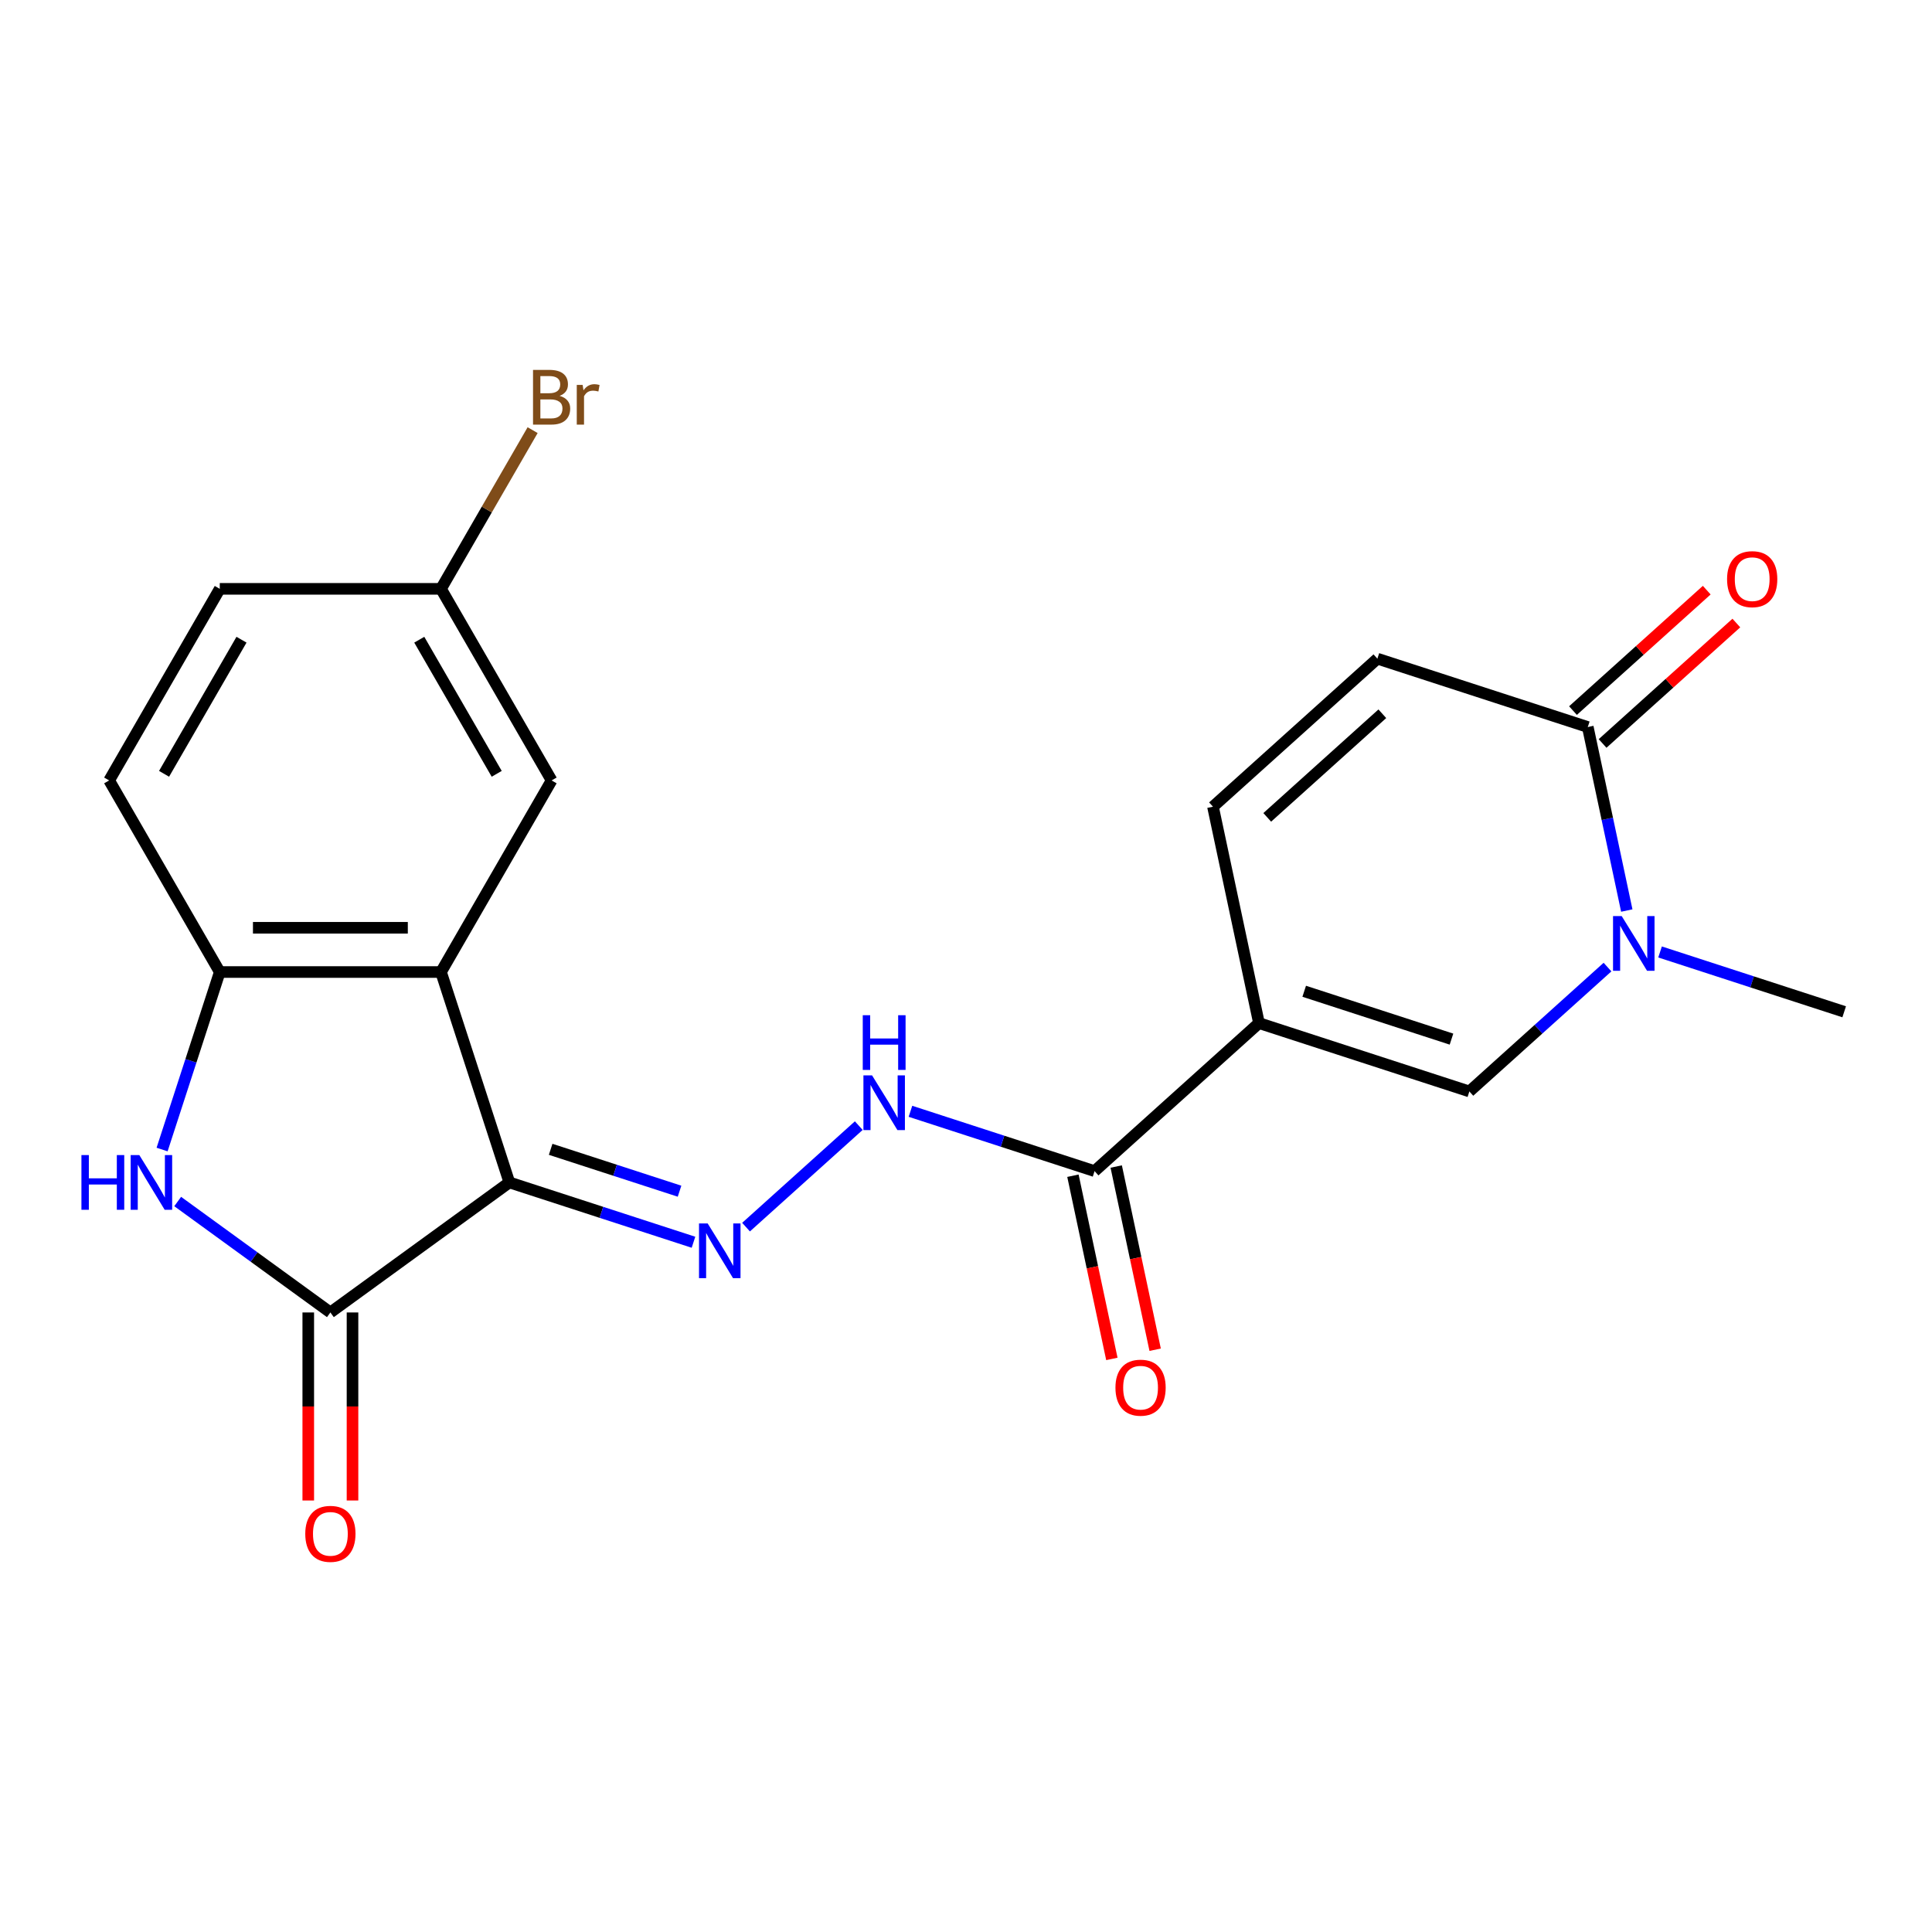 <?xml version='1.0' encoding='iso-8859-1'?>
<svg version='1.1' baseProfile='full'
              xmlns='http://www.w3.org/2000/svg'
                      xmlns:rdkit='http://www.rdkit.org/xml'
                      xmlns:xlink='http://www.w3.org/1999/xlink'
                  xml:space='preserve'
width='1000px' height='1000px' viewBox='0 0 1000 1000'>
<!-- END OF HEADER -->
<rect style='opacity:1.0;fill:#FFFFFF;stroke:none' width='1000' height='1000' x='0' y='0'> </rect>
<path class='bond-0' d='M 263.645,612.022 L 171.006,679.328' style='fill:none;fill-rule:evenodd;stroke:#000000;stroke-width:6px;stroke-linecap:butt;stroke-linejoin:miter;stroke-opacity:1' />
<path class='bond-2' d='M 263.645,612.022 L 228.26,503.119' style='fill:none;fill-rule:evenodd;stroke:#000000;stroke-width:6px;stroke-linecap:butt;stroke-linejoin:miter;stroke-opacity:1' />
<path class='bond-4' d='M 263.645,612.022 L 311.295,627.505' style='fill:none;fill-rule:evenodd;stroke:#000000;stroke-width:6px;stroke-linecap:butt;stroke-linejoin:miter;stroke-opacity:1' />
<path class='bond-4' d='M 311.295,627.505 L 358.946,642.987' style='fill:none;fill-rule:evenodd;stroke:#0000FF;stroke-width:6px;stroke-linecap:butt;stroke-linejoin:miter;stroke-opacity:1' />
<path class='bond-4' d='M 285.017,594.886 L 318.372,605.724' style='fill:none;fill-rule:evenodd;stroke:#000000;stroke-width:6px;stroke-linecap:butt;stroke-linejoin:miter;stroke-opacity:1' />
<path class='bond-4' d='M 318.372,605.724 L 351.728,616.562' style='fill:none;fill-rule:evenodd;stroke:#0000FF;stroke-width:6px;stroke-linecap:butt;stroke-linejoin:miter;stroke-opacity:1' />
<path class='bond-3' d='M 171.006,679.328 L 131.489,650.616' style='fill:none;fill-rule:evenodd;stroke:#000000;stroke-width:6px;stroke-linecap:butt;stroke-linejoin:miter;stroke-opacity:1' />
<path class='bond-3' d='M 131.489,650.616 L 91.971,621.905' style='fill:none;fill-rule:evenodd;stroke:#0000FF;stroke-width:6px;stroke-linecap:butt;stroke-linejoin:miter;stroke-opacity:1' />
<path class='bond-14' d='M 159.556,679.328 L 159.556,727.99' style='fill:none;fill-rule:evenodd;stroke:#000000;stroke-width:6px;stroke-linecap:butt;stroke-linejoin:miter;stroke-opacity:1' />
<path class='bond-14' d='M 159.556,727.99 L 159.556,776.653' style='fill:none;fill-rule:evenodd;stroke:#FF0000;stroke-width:6px;stroke-linecap:butt;stroke-linejoin:miter;stroke-opacity:1' />
<path class='bond-14' d='M 182.457,679.328 L 182.457,727.99' style='fill:none;fill-rule:evenodd;stroke:#000000;stroke-width:6px;stroke-linecap:butt;stroke-linejoin:miter;stroke-opacity:1' />
<path class='bond-14' d='M 182.457,727.99 L 182.457,776.653' style='fill:none;fill-rule:evenodd;stroke:#FF0000;stroke-width:6px;stroke-linecap:butt;stroke-linejoin:miter;stroke-opacity:1' />
<path class='bond-1' d='M 651.643,529.551 L 566.547,606.171' style='fill:none;fill-rule:evenodd;stroke:#000000;stroke-width:6px;stroke-linecap:butt;stroke-linejoin:miter;stroke-opacity:1' />
<path class='bond-6' d='M 651.643,529.551 L 760.546,564.935' style='fill:none;fill-rule:evenodd;stroke:#000000;stroke-width:6px;stroke-linecap:butt;stroke-linejoin:miter;stroke-opacity:1' />
<path class='bond-6' d='M 675.056,513.078 L 751.288,537.847' style='fill:none;fill-rule:evenodd;stroke:#000000;stroke-width:6px;stroke-linecap:butt;stroke-linejoin:miter;stroke-opacity:1' />
<path class='bond-10' d='M 651.643,529.551 L 627.836,417.545' style='fill:none;fill-rule:evenodd;stroke:#000000;stroke-width:6px;stroke-linecap:butt;stroke-linejoin:miter;stroke-opacity:1' />
<path class='bond-7' d='M 228.26,503.119 L 113.753,503.119' style='fill:none;fill-rule:evenodd;stroke:#000000;stroke-width:6px;stroke-linecap:butt;stroke-linejoin:miter;stroke-opacity:1' />
<path class='bond-7' d='M 211.084,480.217 L 130.929,480.217' style='fill:none;fill-rule:evenodd;stroke:#000000;stroke-width:6px;stroke-linecap:butt;stroke-linejoin:miter;stroke-opacity:1' />
<path class='bond-13' d='M 228.26,503.119 L 285.514,403.952' style='fill:none;fill-rule:evenodd;stroke:#000000;stroke-width:6px;stroke-linecap:butt;stroke-linejoin:miter;stroke-opacity:1' />
<path class='bond-22' d='M 83.899,594.999 L 98.826,549.059' style='fill:none;fill-rule:evenodd;stroke:#0000FF;stroke-width:6px;stroke-linecap:butt;stroke-linejoin:miter;stroke-opacity:1' />
<path class='bond-22' d='M 98.826,549.059 L 113.753,503.119' style='fill:none;fill-rule:evenodd;stroke:#000000;stroke-width:6px;stroke-linecap:butt;stroke-linejoin:miter;stroke-opacity:1' />
<path class='bond-11' d='M 386.151,635.159 L 444.499,582.622' style='fill:none;fill-rule:evenodd;stroke:#0000FF;stroke-width:6px;stroke-linecap:butt;stroke-linejoin:miter;stroke-opacity:1' />
<path class='bond-5' d='M 832.04,500.563 L 796.293,532.749' style='fill:none;fill-rule:evenodd;stroke:#0000FF;stroke-width:6px;stroke-linecap:butt;stroke-linejoin:miter;stroke-opacity:1' />
<path class='bond-5' d='M 796.293,532.749 L 760.546,564.935' style='fill:none;fill-rule:evenodd;stroke:#000000;stroke-width:6px;stroke-linecap:butt;stroke-linejoin:miter;stroke-opacity:1' />
<path class='bond-20' d='M 859.245,492.735 L 906.895,508.217' style='fill:none;fill-rule:evenodd;stroke:#0000FF;stroke-width:6px;stroke-linecap:butt;stroke-linejoin:miter;stroke-opacity:1' />
<path class='bond-20' d='M 906.895,508.217 L 954.545,523.7' style='fill:none;fill-rule:evenodd;stroke:#000000;stroke-width:6px;stroke-linecap:butt;stroke-linejoin:miter;stroke-opacity:1' />
<path class='bond-24' d='M 842.024,471.292 L 831.929,423.801' style='fill:none;fill-rule:evenodd;stroke:#0000FF;stroke-width:6px;stroke-linecap:butt;stroke-linejoin:miter;stroke-opacity:1' />
<path class='bond-24' d='M 831.929,423.801 L 821.835,376.309' style='fill:none;fill-rule:evenodd;stroke:#000000;stroke-width:6px;stroke-linecap:butt;stroke-linejoin:miter;stroke-opacity:1' />
<path class='bond-17' d='M 113.753,503.119 L 56.499,403.952' style='fill:none;fill-rule:evenodd;stroke:#000000;stroke-width:6px;stroke-linecap:butt;stroke-linejoin:miter;stroke-opacity:1' />
<path class='bond-8' d='M 821.835,376.309 L 712.931,340.925' style='fill:none;fill-rule:evenodd;stroke:#000000;stroke-width:6px;stroke-linecap:butt;stroke-linejoin:miter;stroke-opacity:1' />
<path class='bond-15' d='M 829.497,384.819 L 864.113,353.65' style='fill:none;fill-rule:evenodd;stroke:#000000;stroke-width:6px;stroke-linecap:butt;stroke-linejoin:miter;stroke-opacity:1' />
<path class='bond-15' d='M 864.113,353.65 L 898.73,322.481' style='fill:none;fill-rule:evenodd;stroke:#FF0000;stroke-width:6px;stroke-linecap:butt;stroke-linejoin:miter;stroke-opacity:1' />
<path class='bond-15' d='M 814.173,367.8 L 848.789,336.631' style='fill:none;fill-rule:evenodd;stroke:#000000;stroke-width:6px;stroke-linecap:butt;stroke-linejoin:miter;stroke-opacity:1' />
<path class='bond-15' d='M 848.789,336.631 L 883.406,305.462' style='fill:none;fill-rule:evenodd;stroke:#FF0000;stroke-width:6px;stroke-linecap:butt;stroke-linejoin:miter;stroke-opacity:1' />
<path class='bond-9' d='M 566.547,606.171 L 518.897,590.689' style='fill:none;fill-rule:evenodd;stroke:#000000;stroke-width:6px;stroke-linecap:butt;stroke-linejoin:miter;stroke-opacity:1' />
<path class='bond-9' d='M 518.897,590.689 L 471.247,575.206' style='fill:none;fill-rule:evenodd;stroke:#0000FF;stroke-width:6px;stroke-linecap:butt;stroke-linejoin:miter;stroke-opacity:1' />
<path class='bond-16' d='M 555.347,608.552 L 565.424,655.963' style='fill:none;fill-rule:evenodd;stroke:#000000;stroke-width:6px;stroke-linecap:butt;stroke-linejoin:miter;stroke-opacity:1' />
<path class='bond-16' d='M 565.424,655.963 L 575.502,703.375' style='fill:none;fill-rule:evenodd;stroke:#FF0000;stroke-width:6px;stroke-linecap:butt;stroke-linejoin:miter;stroke-opacity:1' />
<path class='bond-16' d='M 577.748,603.79 L 587.826,651.202' style='fill:none;fill-rule:evenodd;stroke:#000000;stroke-width:6px;stroke-linecap:butt;stroke-linejoin:miter;stroke-opacity:1' />
<path class='bond-16' d='M 587.826,651.202 L 597.903,698.613' style='fill:none;fill-rule:evenodd;stroke:#FF0000;stroke-width:6px;stroke-linecap:butt;stroke-linejoin:miter;stroke-opacity:1' />
<path class='bond-12' d='M 627.836,417.545 L 712.931,340.925' style='fill:none;fill-rule:evenodd;stroke:#000000;stroke-width:6px;stroke-linecap:butt;stroke-linejoin:miter;stroke-opacity:1' />
<path class='bond-12' d='M 655.924,423.071 L 715.491,369.437' style='fill:none;fill-rule:evenodd;stroke:#000000;stroke-width:6px;stroke-linecap:butt;stroke-linejoin:miter;stroke-opacity:1' />
<path class='bond-18' d='M 285.514,403.952 L 228.26,304.786' style='fill:none;fill-rule:evenodd;stroke:#000000;stroke-width:6px;stroke-linecap:butt;stroke-linejoin:miter;stroke-opacity:1' />
<path class='bond-18' d='M 257.093,400.528 L 217.015,331.111' style='fill:none;fill-rule:evenodd;stroke:#000000;stroke-width:6px;stroke-linecap:butt;stroke-linejoin:miter;stroke-opacity:1' />
<path class='bond-23' d='M 56.499,403.952 L 113.753,304.786' style='fill:none;fill-rule:evenodd;stroke:#000000;stroke-width:6px;stroke-linecap:butt;stroke-linejoin:miter;stroke-opacity:1' />
<path class='bond-23' d='M 84.92,400.528 L 124.998,331.111' style='fill:none;fill-rule:evenodd;stroke:#000000;stroke-width:6px;stroke-linecap:butt;stroke-linejoin:miter;stroke-opacity:1' />
<path class='bond-19' d='M 228.26,304.786 L 113.753,304.786' style='fill:none;fill-rule:evenodd;stroke:#000000;stroke-width:6px;stroke-linecap:butt;stroke-linejoin:miter;stroke-opacity:1' />
<path class='bond-21' d='M 228.26,304.786 L 251.973,263.714' style='fill:none;fill-rule:evenodd;stroke:#000000;stroke-width:6px;stroke-linecap:butt;stroke-linejoin:miter;stroke-opacity:1' />
<path class='bond-21' d='M 251.973,263.714 L 275.686,222.642' style='fill:none;fill-rule:evenodd;stroke:#7F4C19;stroke-width:6px;stroke-linecap:butt;stroke-linejoin:miter;stroke-opacity:1' />
<path  class='atom-4' d='M 42.148 597.862
L 45.988 597.862
L 45.988 609.902
L 60.468 609.902
L 60.468 597.862
L 64.308 597.862
L 64.308 626.182
L 60.468 626.182
L 60.468 613.102
L 45.988 613.102
L 45.988 626.182
L 42.148 626.182
L 42.148 597.862
' fill='#0000FF'/>
<path  class='atom-4' d='M 72.108 597.862
L 81.388 612.862
Q 82.308 614.342, 83.788 617.022
Q 85.268 619.702, 85.348 619.862
L 85.348 597.862
L 89.108 597.862
L 89.108 626.182
L 85.228 626.182
L 75.268 609.782
Q 74.108 607.862, 72.868 605.662
Q 71.668 603.462, 71.308 602.782
L 71.308 626.182
L 67.628 626.182
L 67.628 597.862
L 72.108 597.862
' fill='#0000FF'/>
<path  class='atom-5' d='M 366.288 633.247
L 375.568 648.247
Q 376.488 649.727, 377.968 652.407
Q 379.448 655.087, 379.528 655.247
L 379.528 633.247
L 383.288 633.247
L 383.288 661.567
L 379.408 661.567
L 369.448 645.167
Q 368.288 643.247, 367.048 641.047
Q 365.848 638.847, 365.488 638.167
L 365.488 661.567
L 361.808 661.567
L 361.808 633.247
L 366.288 633.247
' fill='#0000FF'/>
<path  class='atom-6' d='M 839.382 474.155
L 848.662 489.155
Q 849.582 490.635, 851.062 493.315
Q 852.542 495.995, 852.622 496.155
L 852.622 474.155
L 856.382 474.155
L 856.382 502.475
L 852.502 502.475
L 842.542 486.075
Q 841.382 484.155, 840.142 481.955
Q 838.942 479.755, 838.582 479.075
L 838.582 502.475
L 834.902 502.475
L 834.902 474.155
L 839.382 474.155
' fill='#0000FF'/>
<path  class='atom-12' d='M 451.384 556.626
L 460.664 571.626
Q 461.584 573.106, 463.064 575.786
Q 464.544 578.466, 464.624 578.626
L 464.624 556.626
L 468.384 556.626
L 468.384 584.946
L 464.504 584.946
L 454.544 568.546
Q 453.384 566.626, 452.144 564.426
Q 450.944 562.226, 450.584 561.546
L 450.584 584.946
L 446.904 584.946
L 446.904 556.626
L 451.384 556.626
' fill='#0000FF'/>
<path  class='atom-12' d='M 446.564 525.474
L 450.404 525.474
L 450.404 537.514
L 464.884 537.514
L 464.884 525.474
L 468.724 525.474
L 468.724 553.794
L 464.884 553.794
L 464.884 540.714
L 450.404 540.714
L 450.404 553.794
L 446.564 553.794
L 446.564 525.474
' fill='#0000FF'/>
<path  class='atom-15' d='M 158.006 793.916
Q 158.006 787.116, 161.366 783.316
Q 164.726 779.516, 171.006 779.516
Q 177.286 779.516, 180.646 783.316
Q 184.006 787.116, 184.006 793.916
Q 184.006 800.796, 180.606 804.716
Q 177.206 808.596, 171.006 808.596
Q 164.766 808.596, 161.366 804.716
Q 158.006 800.836, 158.006 793.916
M 171.006 805.396
Q 175.326 805.396, 177.646 802.516
Q 180.006 799.596, 180.006 793.916
Q 180.006 788.356, 177.646 785.556
Q 175.326 782.716, 171.006 782.716
Q 166.686 782.716, 164.326 785.516
Q 162.006 788.316, 162.006 793.916
Q 162.006 799.636, 164.326 802.516
Q 166.686 805.396, 171.006 805.396
' fill='#FF0000'/>
<path  class='atom-16' d='M 893.93 299.769
Q 893.93 292.969, 897.29 289.169
Q 900.65 285.369, 906.93 285.369
Q 913.21 285.369, 916.57 289.169
Q 919.93 292.969, 919.93 299.769
Q 919.93 306.649, 916.53 310.569
Q 913.13 314.449, 906.93 314.449
Q 900.69 314.449, 897.29 310.569
Q 893.93 306.689, 893.93 299.769
M 906.93 311.249
Q 911.25 311.249, 913.57 308.369
Q 915.93 305.449, 915.93 299.769
Q 915.93 294.209, 913.57 291.409
Q 911.25 288.569, 906.93 288.569
Q 902.61 288.569, 900.25 291.369
Q 897.93 294.169, 897.93 299.769
Q 897.93 305.489, 900.25 308.369
Q 902.61 311.249, 906.93 311.249
' fill='#FF0000'/>
<path  class='atom-17' d='M 577.355 718.256
Q 577.355 711.456, 580.715 707.656
Q 584.075 703.856, 590.355 703.856
Q 596.635 703.856, 599.995 707.656
Q 603.355 711.456, 603.355 718.256
Q 603.355 725.136, 599.955 729.056
Q 596.555 732.936, 590.355 732.936
Q 584.115 732.936, 580.715 729.056
Q 577.355 725.176, 577.355 718.256
M 590.355 729.736
Q 594.675 729.736, 596.995 726.856
Q 599.355 723.936, 599.355 718.256
Q 599.355 712.696, 596.995 709.896
Q 594.675 707.056, 590.355 707.056
Q 586.035 707.056, 583.675 709.856
Q 581.355 712.656, 581.355 718.256
Q 581.355 723.976, 583.675 726.856
Q 586.035 729.736, 590.355 729.736
' fill='#FF0000'/>
<path  class='atom-22' d='M 289.654 204.899
Q 292.374 205.659, 293.734 207.339
Q 295.134 208.979, 295.134 211.419
Q 295.134 215.339, 292.614 217.579
Q 290.134 219.779, 285.414 219.779
L 275.894 219.779
L 275.894 191.459
L 284.254 191.459
Q 289.094 191.459, 291.534 193.419
Q 293.974 195.379, 293.974 198.979
Q 293.974 203.259, 289.654 204.899
M 279.694 194.659
L 279.694 203.539
L 284.254 203.539
Q 287.054 203.539, 288.494 202.419
Q 289.974 201.259, 289.974 198.979
Q 289.974 194.659, 284.254 194.659
L 279.694 194.659
M 285.414 216.579
Q 288.174 216.579, 289.654 215.259
Q 291.134 213.939, 291.134 211.419
Q 291.134 209.099, 289.494 207.939
Q 287.894 206.739, 284.814 206.739
L 279.694 206.739
L 279.694 216.579
L 285.414 216.579
' fill='#7F4C19'/>
<path  class='atom-22' d='M 301.574 199.219
L 302.014 202.059
Q 304.174 198.859, 307.694 198.859
Q 308.814 198.859, 310.334 199.259
L 309.734 202.619
Q 308.014 202.219, 307.054 202.219
Q 305.374 202.219, 304.254 202.899
Q 303.174 203.539, 302.294 205.099
L 302.294 219.779
L 298.534 219.779
L 298.534 199.219
L 301.574 199.219
' fill='#7F4C19'/>
</svg>
